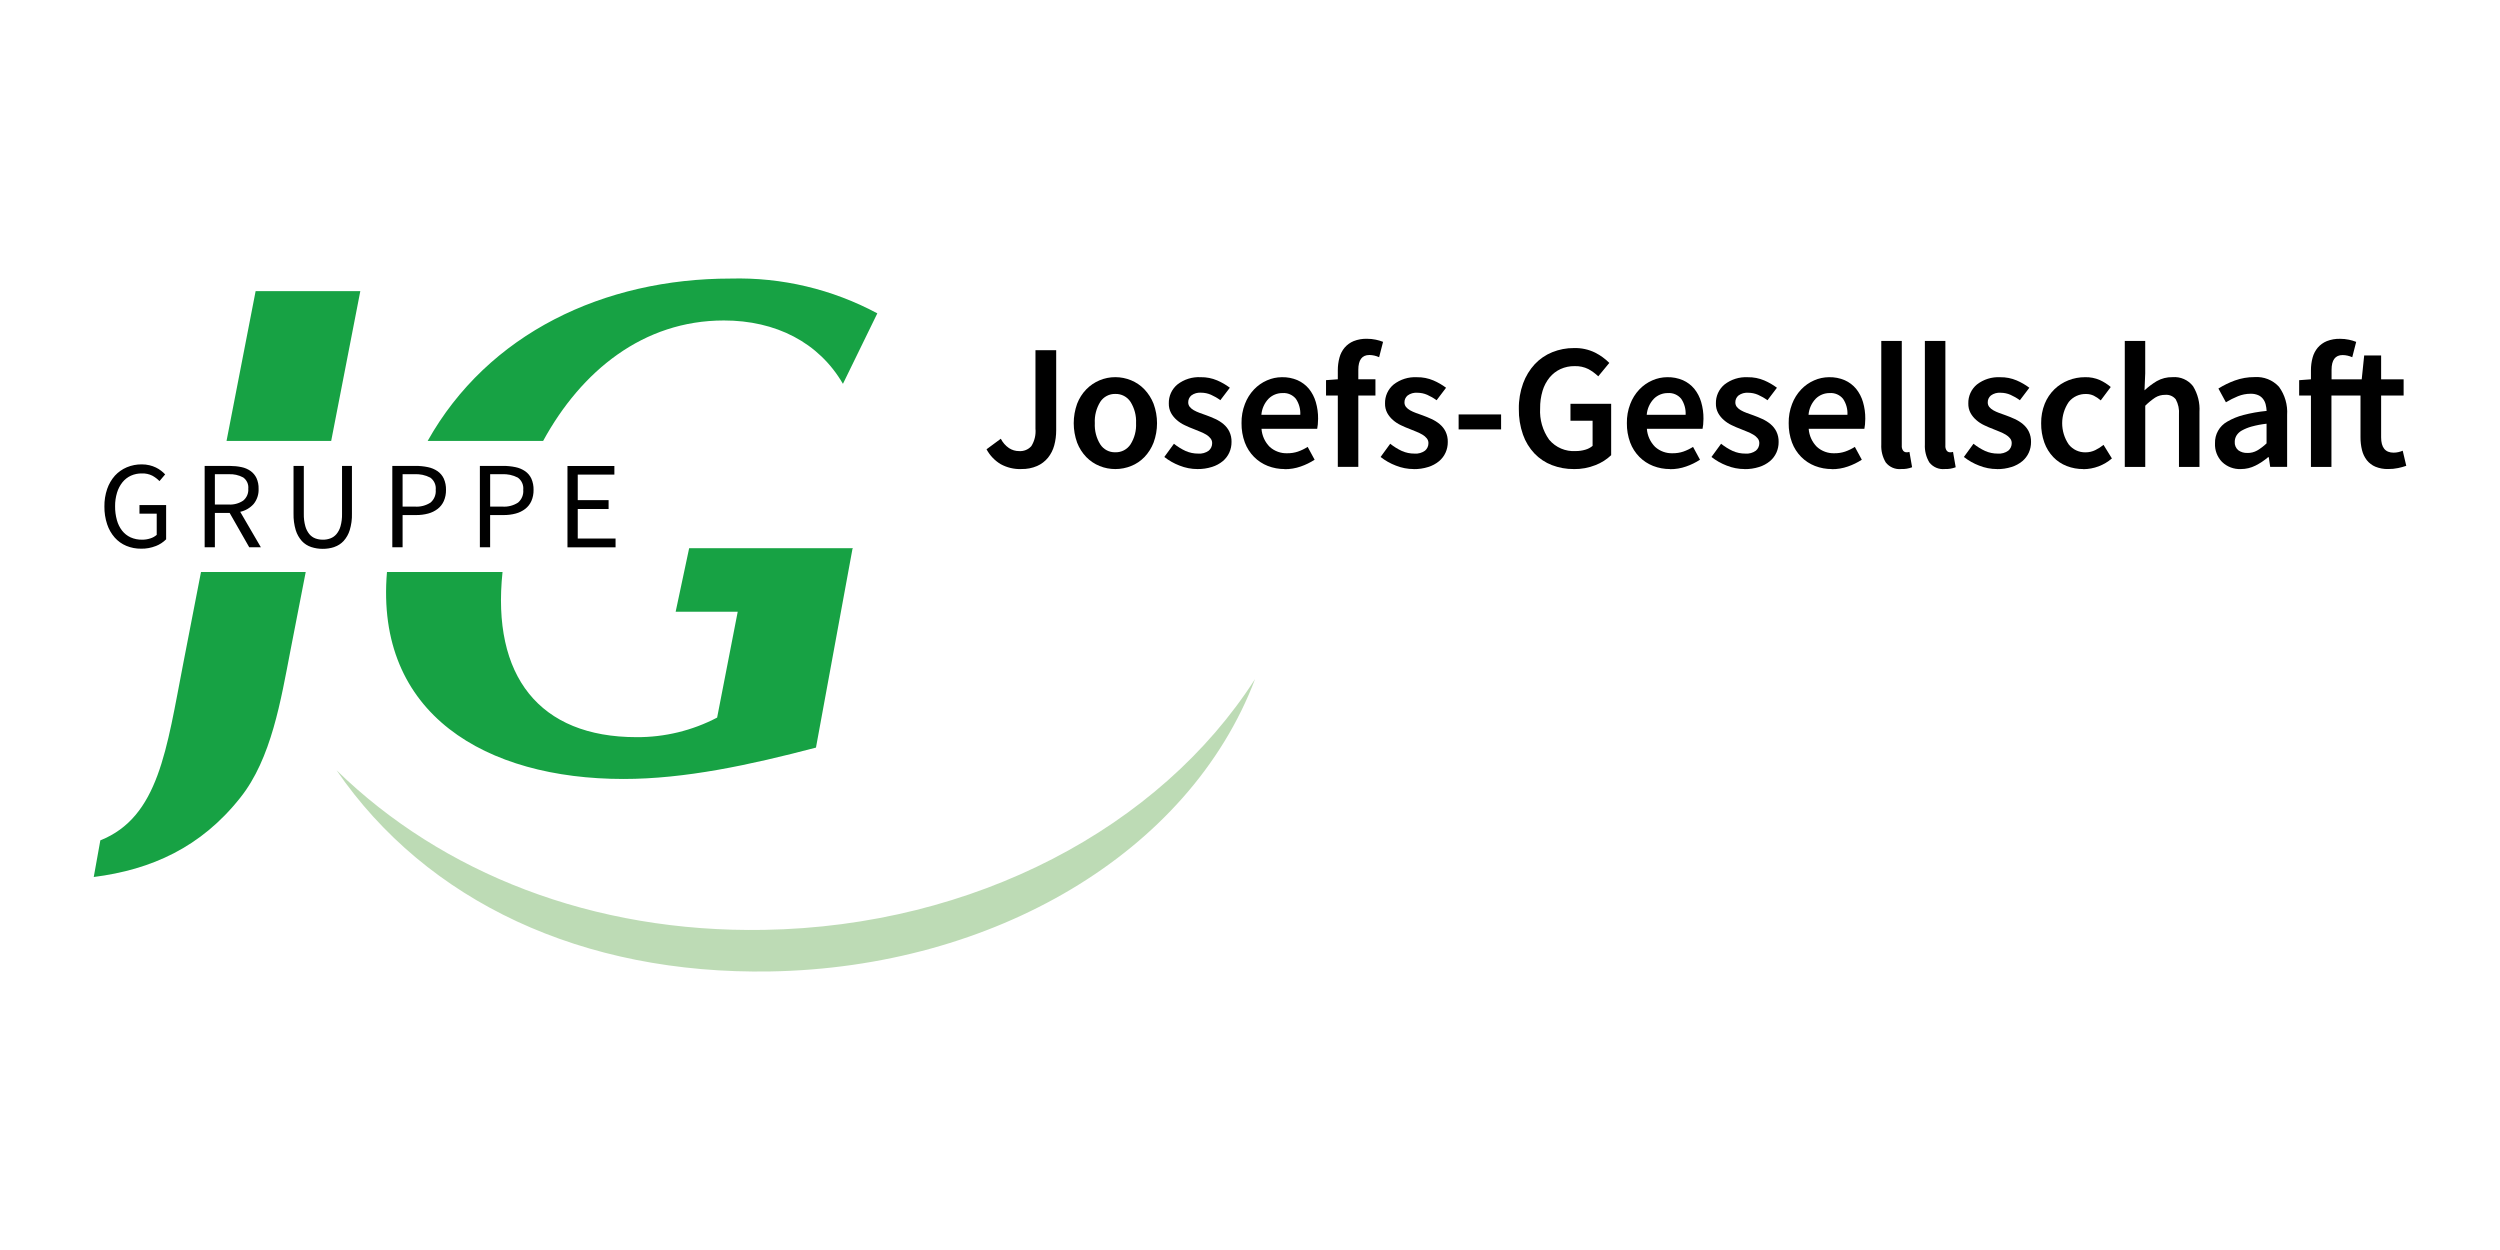<?xml version="1.0" encoding="UTF-8"?><svg id="Josefsgesellschaft" xmlns="http://www.w3.org/2000/svg" viewBox="0 0 800 400"><defs><style>.cls-1{fill:#17a244;}.cls-2{fill:#bddbb5;}</style></defs><path d="M49.83,174.75c1.25-.49,2.38-1.22,3.33-2.17v-10.95h-8.53v2.74h5.52v6.79c-.6.51-1.29.9-2.04,1.13-.85.28-1.75.42-2.64.41-1.27.02-2.54-.23-3.7-.75-1.06-.49-1.98-1.23-2.7-2.14-.77-1-1.33-2.14-1.66-3.36-.4-1.44-.6-2.93-.58-4.43-.02-1.48.19-2.95.62-4.37.36-1.21.95-2.33,1.73-3.32.72-.9,1.65-1.63,2.7-2.11,1.12-.5,2.33-.75,3.56-.72,1.14-.04,2.27.2,3.29.71.85.46,1.63,1.05,2.3,1.74l1.82-2.14c-.4-.43-.83-.82-1.29-1.17-.52-.4-1.08-.75-1.66-1.03-.66-.32-1.35-.56-2.06-.73-.81-.19-1.64-.29-2.48-.28-1.64-.02-3.27.3-4.78.93-1.44.61-2.74,1.52-3.8,2.67-1.1,1.24-1.94,2.68-2.48,4.25-.62,1.81-.92,3.72-.89,5.63-.03,1.93.27,3.86.88,5.7.52,1.57,1.34,3.01,2.43,4.25,1.02,1.15,2.28,2.05,3.7,2.64,1.5.62,3.12.93,4.74.91,1.6.03,3.19-.26,4.69-.85h0v.02ZM68.76,175.13v-10.99h4.73l6.27,10.99h3.72l-6.61-11.35c1.66-.36,3.16-1.24,4.29-2.5,1.11-1.38,1.67-3.11,1.59-4.88.04-1.17-.2-2.34-.67-3.41-.43-.9-1.08-1.68-1.88-2.26-.87-.61-1.86-1.04-2.91-1.25-1.21-.26-2.44-.38-3.67-.38h-8.13v26.03h3.29-.02ZM68.76,151.75h4.37c1.63-.1,3.25.26,4.69,1.03,1.15.82,1.78,2.21,1.63,3.62.11,1.46-.5,2.87-1.63,3.8-1.38.92-3.03,1.36-4.69,1.25h-4.37v-9.69h0ZM106.99,175.03c1.13-.38,2.15-1.04,2.96-1.91.9-1,1.57-2.19,1.96-3.47.52-1.71.76-3.5.71-5.29v-15.26h-3.17v15.35c.03,1.33-.13,2.65-.48,3.93-.25.93-.7,1.8-1.31,2.54-.52.61-1.19,1.09-1.95,1.37-.77.28-1.59.43-2.42.41-.81,0-1.62-.13-2.38-.41-.75-.28-1.41-.76-1.92-1.37-.6-.75-1.04-1.62-1.29-2.54-.35-1.28-.51-2.6-.48-3.93v-15.35h-3.29v15.28c-.04,1.79.2,3.57.71,5.29.4,1.29,1.07,2.47,1.96,3.47.82.88,1.84,1.53,2.98,1.91,1.19.39,2.44.59,3.7.58,1.26.01,2.51-.19,3.7-.58h0v-.02ZM128.83,175.13v-10.31h4.29c1.32.01,2.64-.15,3.91-.49,1.1-.29,2.13-.8,3.03-1.49.85-.66,1.52-1.52,1.96-2.5.49-1.13.72-2.35.7-3.58.03-1.24-.21-2.48-.71-3.62-.45-.95-1.13-1.76-1.99-2.36-.93-.63-1.97-1.07-3.07-1.29-1.31-.28-2.65-.41-3.99-.4h-7.42v26.03h3.29ZM128.83,151.75h3.73c1.78-.11,3.56.26,5.14,1.09,1.24.9,1.89,2.39,1.73,3.91.14,1.54-.48,3.06-1.65,4.07-1.5.97-3.28,1.43-5.06,1.29h-3.89v-10.35h0ZM156.84,175.13v-10.31h4.29c1.32.01,2.64-.15,3.91-.49,1.1-.29,2.14-.8,3.04-1.49.85-.66,1.52-1.52,1.96-2.5.49-1.13.72-2.35.7-3.58.03-1.24-.21-2.48-.71-3.62-.45-.95-1.13-1.76-1.99-2.36-.93-.63-1.97-1.07-3.07-1.29-1.31-.28-2.65-.41-3.99-.4h-7.42v26.03h3.29,0ZM156.84,151.75h3.73c1.78-.11,3.56.26,5.14,1.09,1.24.9,1.89,2.39,1.73,3.91.14,1.54-.48,3.06-1.65,4.07-1.5.97-3.28,1.43-5.06,1.29h-3.88v-10.35h0ZM196.98,175.13v-2.81h-12.1v-9.45h9.87v-2.82h-9.87v-8.17h11.72v-2.77h-15.01v26.03h15.4,0Z"/><path class="cls-2" d="M107.7,246.49c28.81,42.02,78.64,65.42,138.89,64.37,71.02-1.24,133.89-37.76,155.04-93.58-30.5,47.66-89.98,79.11-157.08,80.28-54.9.96-103.03-18.12-136.85-51.07h0Z"/><path class="cls-1" d="M105.98,141.1l9.32-47.94h-33.5l-9.31,47.94h33.51,0ZM32.11,268.9l-2.11,11.74c18.42-2.34,34.3-9.48,46.86-25.34,10.02-12.51,13.05-31.49,16.08-47.12l4.89-25.14h-33.51l-5.66,29.16c-5.36,27.54-7.83,49.24-26.55,56.71h0Z"/><path class="cls-1" d="M280.74,100.27c-14.41-7.73-30.59-11.57-46.94-11.13-40.52,0-77.63,17.51-96.95,51.96h36.95c12.2-22.38,32.04-38.55,57.84-38.55,16.6,0,30.39,7,38.1,20.28l11-22.55h0ZM160.82,183.04h-36.99c-3.86,45.54,31.67,66.23,75.7,66.23,19.65,0,40.4-4.47,61.58-10.04l11.7-63.69.18-.12h-.16v-.04l-.18.04h-52.12l-4.32,20.33h19.86l-6.59,33.88c-7.95,4.16-16.81,6.31-25.78,6.26-31.14,0-46.41-19.59-42.89-52.83h0v-.02Z"/><path d="M326.83,150.1c-2.32.08-4.62-.47-6.65-1.59-1.89-1.15-3.45-2.79-4.49-4.74l4.57-3.37c.61,1.2,1.51,2.24,2.63,3,.95.62,2.06.95,3.2.95,1.49.11,2.95-.47,3.94-1.59,1.04-1.67,1.5-3.63,1.32-5.59v-25.1h6.63v25.64c0,1.63-.2,3.25-.63,4.83-.39,1.44-1.07,2.78-2,3.94-.94,1.14-2.13,2.05-3.48,2.64-1.58.68-3.3,1.01-5.02.97l-.02.02Z"/><path d="M356.91,150.1c-1.72,0-3.43-.32-5.02-.97-1.61-.65-3.06-1.62-4.27-2.86-1.28-1.33-2.28-2.9-2.94-4.62-1.45-4.02-1.45-8.43,0-12.45.66-1.73,1.66-3.3,2.94-4.62,2.44-2.49,5.79-3.9,9.28-3.89,1.73,0,3.45.34,5.05,1,1.6.66,3.05,1.64,4.25,2.89,1.27,1.34,2.27,2.91,2.94,4.62,1.48,4.02,1.48,8.43,0,12.45-.67,1.72-1.66,3.29-2.93,4.62-1.2,1.24-2.65,2.22-4.25,2.85-1.61.65-3.32.98-5.05.98ZM356.91,144.73c1.95.06,3.79-.91,4.86-2.54,1.27-2.02,1.89-4.38,1.77-6.77.12-2.4-.5-4.78-1.77-6.82-1.07-1.64-2.91-2.6-4.86-2.54-1.94-.06-3.78.91-4.83,2.54-1.26,2.04-1.87,4.42-1.74,6.82-.12,2.38.48,4.74,1.74,6.77,1.05,1.64,2.88,2.6,4.83,2.54Z"/><path d="M383.2,150.1c-1.97,0-3.92-.38-5.74-1.11-1.76-.67-3.4-1.6-4.88-2.76l3.08-4.23c1.15.92,2.4,1.7,3.74,2.32,1.27.56,2.64.84,4.03.83,1.2.1,2.4-.24,3.37-.94.71-.6,1.11-1.49,1.09-2.43,0-.55-.18-1.08-.53-1.51-.38-.47-.83-.87-1.35-1.18-.62-.37-1.27-.68-1.94-.95-.72-.29-1.45-.58-2.17-.88-.91-.34-1.85-.74-2.8-1.2-.92-.43-1.78-.99-2.54-1.66-.74-.64-1.36-1.4-1.83-2.25-.5-.94-.74-1.99-.71-3.06-.06-2.33.95-4.56,2.74-6.05,2.13-1.66,4.78-2.49,7.48-2.34,1.8-.03,3.59.32,5.26,1.03,1.44.62,2.8,1.4,4.05,2.34l-3.04,3.99c-.93-.69-1.94-1.27-3-1.74-1-.44-2.08-.66-3.17-.66-1.11-.09-2.22.22-3.11.88-.65.55-1.01,1.35-1,2.2-.01.53.16,1.04.49,1.46.36.43.79.79,1.28,1.06.59.33,1.21.62,1.85.85.7.26,1.44.53,2.2.79.95.34,1.9.73,2.85,1.17.93.43,1.81.97,2.6,1.63.78.66,1.43,1.46,1.88,2.38.5,1.04.74,2.19.71,3.34.01,1.17-.23,2.33-.71,3.4-.48,1.06-1.19,1.99-2.08,2.74-1.01.83-2.18,1.46-3.44,1.85-1.52.48-3.1.71-4.69.69h.04Z"/><path d="M411.12,150.1c-1.86.01-3.7-.33-5.43-1-1.65-.65-3.15-1.63-4.4-2.89-1.29-1.31-2.3-2.88-2.94-4.6-.73-1.98-1.09-4.08-1.06-6.19-.04-2.11.33-4.2,1.09-6.16.65-1.72,1.63-3.29,2.89-4.62,1.17-1.24,2.58-2.23,4.14-2.91,1.51-.68,3.14-1.02,4.79-1.03,1.72-.04,3.44.29,5.02.97,1.4.62,2.65,1.56,3.63,2.74,1.01,1.25,1.75,2.69,2.2,4.23.51,1.74.76,3.55.74,5.37,0,.65-.03,1.26-.09,1.83-.04.46-.11.92-.2,1.37h-17.82c.15,2.19,1.09,4.25,2.64,5.8,1.54,1.38,3.56,2.11,5.62,2.03,1.15.01,2.3-.16,3.4-.53,1.09-.38,2.14-.89,3.11-1.51l2.23,4.11c-1.39.9-2.88,1.63-4.45,2.17-1.65.58-3.39.87-5.14.86l.02-.03ZM416.09,132.74c.1-1.81-.39-3.6-1.4-5.11-1.05-1.29-2.66-1.98-4.31-1.85-1.64-.01-3.22.62-4.4,1.77-1.36,1.4-2.19,3.24-2.34,5.19h12.45Z"/><path d="M441.28,114.29c-.97-.44-2.02-.68-3.08-.69-2.36,0-3.54,1.58-3.54,4.74v3.03h5.48v5.19h-5.48v22.84h-6.56v-22.84h-3.77v-4.91l3.77-.28v-2.91c0-1.36.17-2.72.53-4.03.31-1.18.88-2.27,1.66-3.2.78-.91,1.77-1.62,2.89-2.08,1.35-.53,2.8-.78,4.25-.74.95,0,1.9.09,2.83.29.79.16,1.57.39,2.32.69l-1.26,4.91h-.02Z"/><path d="M452.41,150.1c-1.97,0-3.92-.38-5.74-1.11-1.76-.67-3.4-1.6-4.88-2.76l3.08-4.23c1.15.92,2.4,1.7,3.74,2.32,1.27.56,2.64.84,4.03.83,1.2.1,2.4-.24,3.37-.94.71-.6,1.11-1.49,1.09-2.43,0-.55-.18-1.08-.53-1.51-.38-.47-.85-.87-1.37-1.17-.62-.37-1.27-.68-1.94-.95-.72-.29-1.45-.58-2.17-.88-.91-.34-1.85-.74-2.8-1.2-.92-.43-1.78-.99-2.54-1.66-.74-.64-1.36-1.4-1.83-2.25-.5-.94-.74-1.99-.71-3.06-.06-2.33.95-4.56,2.74-6.05,2.13-1.66,4.78-2.49,7.48-2.34,1.8-.03,3.59.32,5.26,1.03,1.44.62,2.8,1.4,4.05,2.34l-3.03,4c-.93-.69-1.94-1.27-3-1.74-1-.44-2.08-.66-3.17-.66-1.11-.09-2.22.22-3.11.88-.65.55-1.02,1.35-1,2.2-.01.53.16,1.04.49,1.46.36.43.79.79,1.28,1.06.59.33,1.21.62,1.85.85.7.26,1.44.53,2.2.79.95.34,1.9.73,2.85,1.17.93.43,1.81.97,2.6,1.63.78.66,1.43,1.46,1.88,2.38.5,1.04.74,2.19.71,3.34.01,1.17-.23,2.33-.71,3.4-.48,1.06-1.19,1.99-2.08,2.74-1.01.83-2.18,1.46-3.44,1.85-1.52.48-3.1.71-4.69.69h.04Z"/><path d="M466.76,132.62h13.59v4.79h-13.59v-4.79Z"/><path d="M503.61,150.1c-2.39.02-4.76-.41-6.99-1.26-2.11-.81-4.02-2.08-5.59-3.72-1.64-1.74-2.9-3.8-3.68-6.05-.92-2.64-1.37-5.42-1.32-8.22-.05-2.79.42-5.57,1.37-8.19.83-2.28,2.1-4.36,3.74-6.14,1.57-1.66,3.47-2.97,5.59-3.82,2.21-.89,4.56-1.34,6.94-1.32,2.34-.07,4.66.43,6.77,1.46,1.68.85,3.21,1.96,4.54,3.29l-3.54,4.29c-.95-.91-2.02-1.69-3.17-2.32-1.36-.67-2.86-.99-4.37-.94-1.56-.03-3.11.29-4.54.94-1.35.62-2.53,1.54-3.48,2.68-1.02,1.26-1.79,2.7-2.25,4.25-.55,1.83-.82,3.74-.79,5.66-.21,3.57.81,7.11,2.89,10.02,2.1,2.5,5.27,3.85,8.53,3.63,1.03,0,2.05-.14,3.03-.43.86-.24,1.66-.66,2.34-1.23v-8.04h-7.08v-5.42h13.02v16.44c-1.44,1.38-3.14,2.45-5,3.17-2.21.88-4.56,1.31-6.94,1.28h0Z"/><path d="M534.43,150.1c-1.86.01-3.7-.33-5.43-1-1.65-.65-3.15-1.63-4.4-2.89-1.29-1.31-2.3-2.88-2.94-4.6-.73-1.98-1.09-4.08-1.06-6.19-.04-2.11.33-4.2,1.09-6.16.65-1.72,1.63-3.29,2.89-4.62,1.17-1.24,2.58-2.23,4.14-2.91,1.51-.68,3.14-1.02,4.8-1.03,1.72-.04,3.44.29,5.02.97,1.4.62,2.65,1.56,3.63,2.74,1.01,1.25,1.75,2.69,2.2,4.23.51,1.74.76,3.55.74,5.37,0,.65-.03,1.26-.09,1.83-.04.46-.11.92-.2,1.37h-17.82c.15,2.19,1.09,4.25,2.64,5.8,1.54,1.38,3.56,2.11,5.62,2.03,1.15.01,2.3-.16,3.4-.53,1.09-.38,2.14-.89,3.11-1.51l2.23,4.11c-1.39.9-2.88,1.63-4.45,2.17-1.65.58-3.39.87-5.14.86v-.03ZM539.4,132.74c.1-1.81-.39-3.6-1.4-5.11-1.05-1.29-2.66-1.98-4.31-1.85-1.64-.01-3.22.62-4.4,1.77-1.36,1.4-2.19,3.24-2.34,5.19h12.45Z"/><path d="M558.29,150.1c-1.97,0-3.92-.38-5.74-1.11-1.76-.67-3.4-1.6-4.88-2.76l3.08-4.23c1.15.92,2.4,1.7,3.74,2.32,1.27.56,2.64.84,4.03.83,1.2.1,2.4-.24,3.37-.94.71-.6,1.11-1.49,1.09-2.43,0-.55-.18-1.08-.53-1.51-.38-.47-.85-.87-1.37-1.17-.62-.37-1.27-.68-1.94-.95-.72-.29-1.45-.58-2.17-.88-.91-.34-1.85-.74-2.8-1.2-.92-.43-1.78-.99-2.54-1.66-.74-.64-1.36-1.4-1.83-2.25-.5-.94-.74-1.99-.71-3.06-.06-2.33.95-4.56,2.74-6.05,2.13-1.66,4.78-2.49,7.48-2.34,1.8-.03,3.59.32,5.26,1.03,1.44.62,2.8,1.4,4.05,2.34l-3.03,4c-.93-.69-1.94-1.27-3-1.74-1-.44-2.08-.66-3.17-.66-1.11-.09-2.22.22-3.11.88-.65.55-1.02,1.35-1,2.2-.01.53.16,1.04.48,1.46.36.43.79.79,1.28,1.06.59.33,1.21.62,1.85.85.7.26,1.44.53,2.2.79.95.34,1.9.73,2.85,1.17.93.43,1.81.97,2.6,1.63.78.66,1.43,1.46,1.88,2.38.5,1.04.74,2.19.71,3.34.01,1.17-.23,2.33-.71,3.4-.48,1.06-1.19,1.99-2.08,2.74-1.01.83-2.18,1.46-3.44,1.85-1.52.48-3.1.71-4.69.69h.04Z"/><path d="M586.21,150.1c-1.86.01-3.7-.33-5.43-1-1.65-.65-3.15-1.63-4.4-2.89-1.29-1.31-2.3-2.88-2.94-4.6-.73-1.98-1.09-4.08-1.06-6.19-.04-2.11.33-4.2,1.09-6.16.65-1.72,1.63-3.29,2.89-4.62,1.17-1.24,2.58-2.23,4.14-2.91,1.51-.68,3.14-1.02,4.8-1.03,1.72-.04,3.44.29,5.02.97,1.4.62,2.65,1.56,3.63,2.74,1.01,1.25,1.75,2.69,2.2,4.23.51,1.74.76,3.55.74,5.37,0,.65-.03,1.26-.09,1.83-.04.46-.11.92-.2,1.37h-17.82c.15,2.19,1.09,4.25,2.64,5.8,1.54,1.38,3.56,2.11,5.62,2.03,1.15.01,2.3-.16,3.4-.53,1.09-.38,2.14-.89,3.11-1.51l2.23,4.11c-1.39.9-2.88,1.63-4.45,2.17-1.65.58-3.39.87-5.14.86v-.03ZM591.18,132.74c.1-1.81-.39-3.6-1.4-5.11-1.05-1.29-2.66-1.98-4.31-1.85-1.64-.01-3.22.62-4.4,1.77-1.36,1.4-2.19,3.24-2.34,5.19h12.45Z"/><path d="M608.41,150.09c-1.91.2-3.79-.6-4.97-2.11-1.04-1.74-1.54-3.74-1.43-5.77v-33.12h6.56v33.47c-.06.6.1,1.2.45,1.68.24.29.59.47.97.49h.43c.21-.01.41-.05.6-.12l.85,4.91c-1.11.42-2.29.62-3.48.57h0Z"/><path d="M622.36,150.09c-1.91.2-3.79-.6-4.97-2.11-1.04-1.74-1.54-3.74-1.43-5.77v-33.12h6.56v33.47c-.06.6.1,1.2.45,1.68.24.29.59.47.97.49h.43c.21-.01.41-.05.6-.12l.85,4.91c-1.11.42-2.29.62-3.48.57h0Z"/><path d="M639.06,150.1c-1.97,0-3.92-.38-5.74-1.11-1.76-.67-3.4-1.6-4.88-2.76l3.08-4.23c1.15.92,2.4,1.7,3.74,2.32,1.27.56,2.64.84,4.03.83,1.2.1,2.4-.24,3.37-.94.71-.6,1.11-1.49,1.09-2.43,0-.55-.18-1.08-.53-1.51-.38-.47-.85-.87-1.37-1.17-.62-.37-1.27-.68-1.94-.95-.72-.29-1.45-.58-2.17-.88-.91-.34-1.85-.74-2.8-1.2-.92-.43-1.78-.99-2.54-1.66-.74-.64-1.36-1.4-1.83-2.25-.5-.94-.74-1.99-.71-3.06-.06-2.33.95-4.56,2.74-6.05,2.13-1.66,4.78-2.49,7.48-2.34,1.8-.03,3.59.32,5.26,1.03,1.44.62,2.8,1.4,4.05,2.34l-3.03,4c-.93-.69-1.94-1.27-3-1.74-1-.44-2.08-.66-3.17-.66-1.11-.09-2.22.22-3.11.88-.65.55-1.02,1.35-1,2.2-.01.53.16,1.04.48,1.46.36.43.79.79,1.28,1.06.59.33,1.21.62,1.85.85.7.26,1.44.53,2.2.79.95.34,1.9.73,2.85,1.17.93.43,1.81.97,2.6,1.63.78.66,1.43,1.46,1.88,2.38.5,1.04.74,2.19.71,3.34.01,1.17-.23,2.33-.71,3.4-.48,1.06-1.19,1.99-2.08,2.74-1.01.83-2.18,1.46-3.44,1.85-1.52.48-3.1.71-4.69.69h.04Z"/><path d="M666.7,150.1c-1.83.02-3.64-.31-5.34-.97-1.63-.63-3.1-1.6-4.31-2.86-1.26-1.33-2.23-2.9-2.85-4.62-.71-1.99-1.06-4.1-1.03-6.21-.03-2.13.35-4.25,1.14-6.23.7-1.74,1.75-3.31,3.08-4.62,1.29-1.25,2.82-2.23,4.49-2.89,1.7-.67,3.52-1.01,5.34-1,1.62-.05,3.23.27,4.71.91,1.27.58,2.45,1.33,3.51,2.23l-3.2,4.28c-.68-.6-1.44-1.1-2.25-1.51-.76-.36-1.59-.54-2.43-.53-2.15-.07-4.2.87-5.55,2.54-2.81,4.09-2.82,9.48-.03,13.59,1.3,1.65,3.3,2.59,5.4,2.54,1.08,0,2.14-.24,3.11-.71.94-.46,1.83-1.03,2.64-1.68l2.68,4.34c-2.54,2.2-5.78,3.41-9.14,3.44v-.04Z"/><path d="M679.91,109.09h6.56v10.4l-.23,5.42c1.2-1.11,2.51-2.1,3.91-2.94,1.54-.88,3.28-1.32,5.05-1.28,2.54-.21,5.01.87,6.57,2.89,1.52,2.47,2.24,5.36,2.06,8.25v17.59h-6.56v-16.73c.14-1.7-.21-3.41-1.03-4.91-.81-1.01-2.08-1.55-3.37-1.43-1.14-.02-2.26.28-3.22.88-1.14.76-2.2,1.63-3.17,2.6v19.59h-6.55v-40.31h-.03Z"/><path d="M717.08,150.1c-2.22.1-4.39-.72-6-2.25-1.56-1.59-2.38-3.75-2.28-5.97-.1-2.87,1.41-5.56,3.92-6.96,1.61-.94,3.34-1.65,5.14-2.11,2.45-.64,4.94-1.08,7.46-1.32-.04-.7-.14-1.4-.31-2.09-.16-.64-.45-1.25-.86-1.77-.41-.53-.95-.94-1.57-1.2-.76-.31-1.58-.46-2.4-.43-1.38,0-2.75.27-4.03.79-1.33.54-2.62,1.19-3.86,1.94l-2.4-4.4c1.66-1.04,3.42-1.9,5.26-2.57,2.01-.73,4.14-1.1,6.28-1.09,2.96-.22,5.85.92,7.85,3.11,1.89,2.6,2.81,5.78,2.6,8.99v16.62h-5.42l-.45-3.08h-.23c-1.23,1.05-2.58,1.95-4.03,2.68-1.44.73-3.04,1.11-4.66,1.11ZM719.19,144.95c1.09.02,2.16-.26,3.11-.79,1.08-.64,2.09-1.41,3-2.28v-6.29c-1.62.17-3.23.48-4.8.91-1.1.3-2.15.73-3.14,1.28-.7.38-1.29.95-1.71,1.63-.34.59-.53,1.26-.53,1.94-.09,1.04.34,2.07,1.14,2.74.85.6,1.87.9,2.91.85h.02Z"/><path d="M769.98,149.07c-.85.29-1.72.53-2.6.71-1.04.22-2.11.32-3.17.31-1.4.04-2.79-.22-4.08-.74-1.07-.45-2.01-1.17-2.74-2.08-.73-.95-1.26-2.04-1.54-3.2-.34-1.35-.5-2.74-.49-4.14v-13.36h-9.3v22.84h-6.56v-22.84h-3.77v-4.91l3.77-.28v-2.91c0-1.36.17-2.72.53-4.03.31-1.18.88-2.27,1.66-3.2.78-.91,1.77-1.62,2.89-2.08,1.35-.53,2.8-.78,4.25-.74.95,0,1.9.09,2.83.29.79.16,1.57.39,2.32.69l-1.26,4.91c-.97-.44-2.02-.68-3.08-.69-2.36,0-3.54,1.58-3.54,4.74v3.03h9.65l.79-7.65h5.42v7.65h7.2v5.19h-7.2v13.36c0,3.28,1.33,4.91,4,4.91.51,0,1.01-.06,1.51-.17.48-.11.95-.26,1.4-.45l1.14,4.86-.02-.02Z"/></svg>